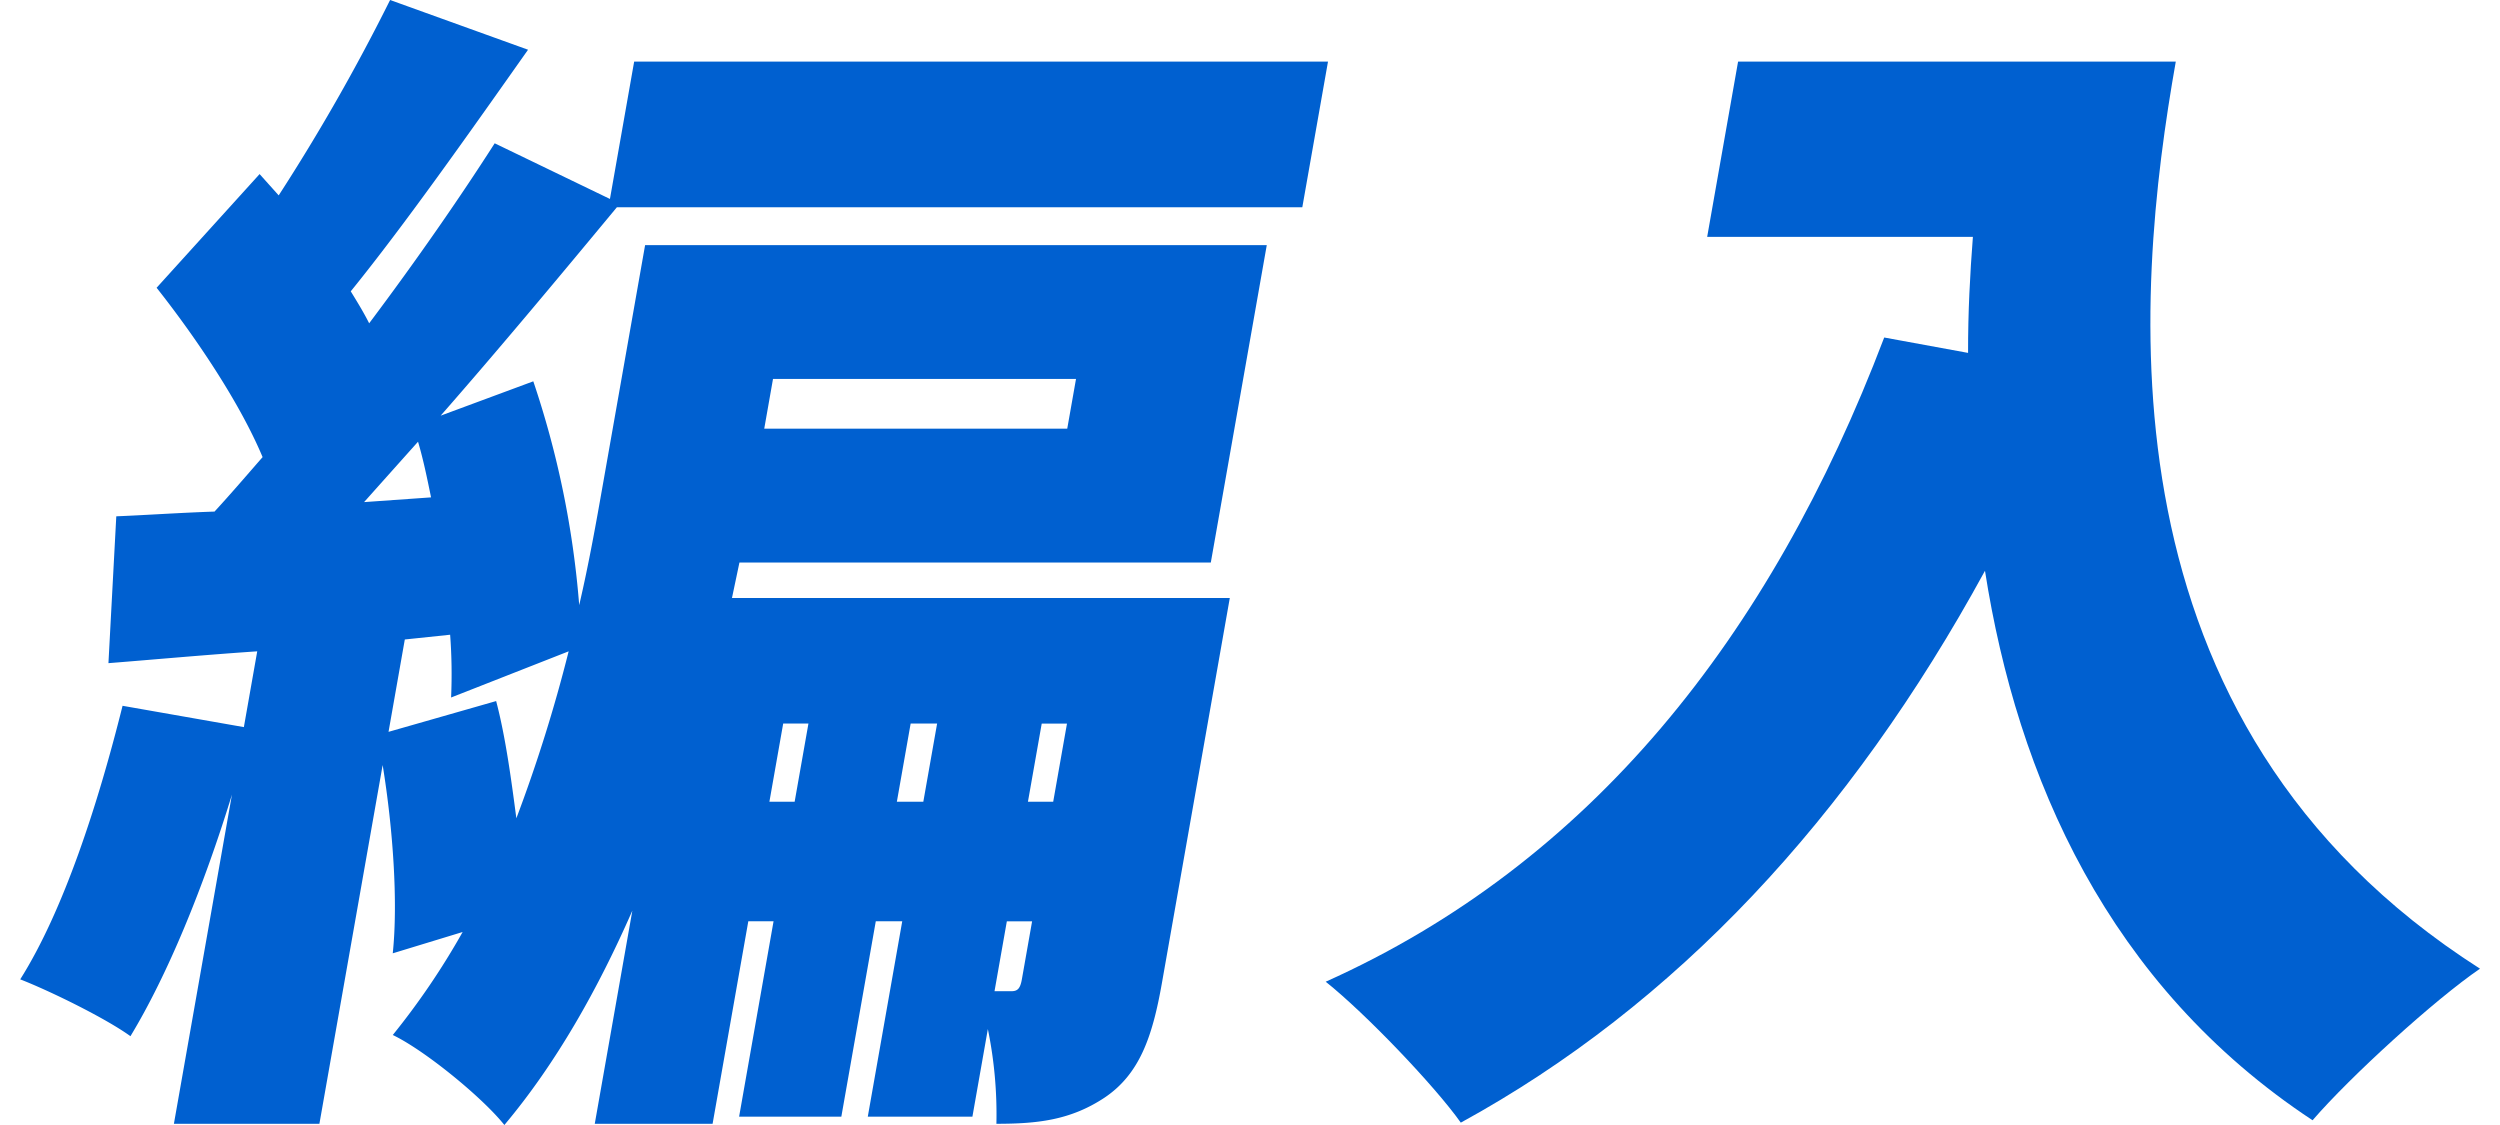 <svg xmlns="http://www.w3.org/2000/svg" xmlns:xlink="http://www.w3.org/1999/xlink" width="500" height="225" viewBox="0 0 500 225">
  <defs>
    <clipPath id="clip-path">
      <rect id="長方形_23409" data-name="長方形 23409" width="500" height="225" fill="#03d10b"/>
    </clipPath>
  </defs>
  <g id="グループ_27903" data-name="グループ 27903" transform="translate(-18.203)">
    <path id="パス_33724" data-name="パス 33724" d="M140.66,41.448c-11,13.263-23.207,27.947-35.249,41.684l18.528-6.868a185.388,185.388,0,0,1,9.182,44.763c1.984-8.526,3.446-16.816,4.74-24.158L146.3,49.026H270.634L259.443,112.5H165.168l-1.495,7.1H263.24l-13.571,76.973c-1.88,10.661-4.419,18.238-11.508,22.975-6.807,4.5-13.423,5.21-21.6,5.21a84.831,84.831,0,0,0-1.71-18.947l-3.09,17.527H190.836l6.89-39.079h-5.29l-6.89,39.079H165.1l6.89-39.079h-5.05l-7.142,40.5H136.232l7.516-42.631C136.9,197.764,128.5,212.686,118.155,225c-4.331-5.446-15.889-14.921-22.319-18A149,149,0,0,0,109.809,186.4l-13.978,4.263c1.074-10.184.055-24.868-2.019-37.658L81.159,224.764h-29.1L63.67,158.923c-5.664,18.473-12.842,36-20.3,48.317-4.906-3.555-15.97-9-22.046-11.37,8.675-13.737,15.561-35.053,20.469-54.712l24.261,4.264,2.673-15.157c-10.467.709-20.736,1.656-29.758,2.367l1.569-29.368c5.816-.236,12.632-.711,19.649-.949,3.271-3.552,6.3-7.1,9.615-10.893-4.571-10.9-13.337-23.922-21.2-33.87L69.2,34.816l3.818,4.261A400.026,400.026,0,0,0,95.3,0l27.588,9.947C111.021,26.763,98.186,45,87.431,58.264c1.307,2.131,2.615,4.263,3.681,6.395,9.43-12.553,18.134-25.106,25.107-36l23.05,11.131,4.844-27.474H282.881l-5.138,29.132ZM103.491,99.474c-.776-3.789-1.55-7.577-2.605-11.132q-5.4,6.04-10.789,12.079Zm13.018,40.738c1.874,7.106,3.016,15.631,4.043,23.446a303.719,303.719,0,0,0,10.459-33.393L107.5,139.5a106.334,106.334,0,0,0-.192-12.553l-9.066.949-3.256,18.473ZM171.881,75.79l-1.753,9.948h60.6l1.755-9.948Zm2.037,68.922-2.757,15.63h5.05l2.757-15.63Zm28.027,15.63,2.757-15.63H199.41l-2.757,15.63Zm17.607,37.9c1.2,0,1.768-.474,2.1-2.369l2.045-11.6h-5.051l-2.464,13.973Zm11.124-53.527h-5.051l-2.757,15.63h5.052Z" transform="translate(0.923)" fill="#0060d0"/>
    <path id="パス_33725" data-name="パス 33725" d="M380.17,8.907c-8.227,46.659-16.328,132.159,60.843,181.423-9.023,6.157-25.926,21.552-33.485,30.316-40.932-27-59.076-68.684-65.518-109.9C315,160.25,280.028,197.672,237.173,221.12c-5.2-7.342-19-21.79-27.018-28.185,52.76-23.684,88.831-68.685,111.7-128.843l16.773,3.079c-.022-8.053.393-15.869.965-23.21H286.448L292.63,8.907Z" transform="translate(73.19 3.409)" fill="#0060d0"/>
  </g>
</svg>
